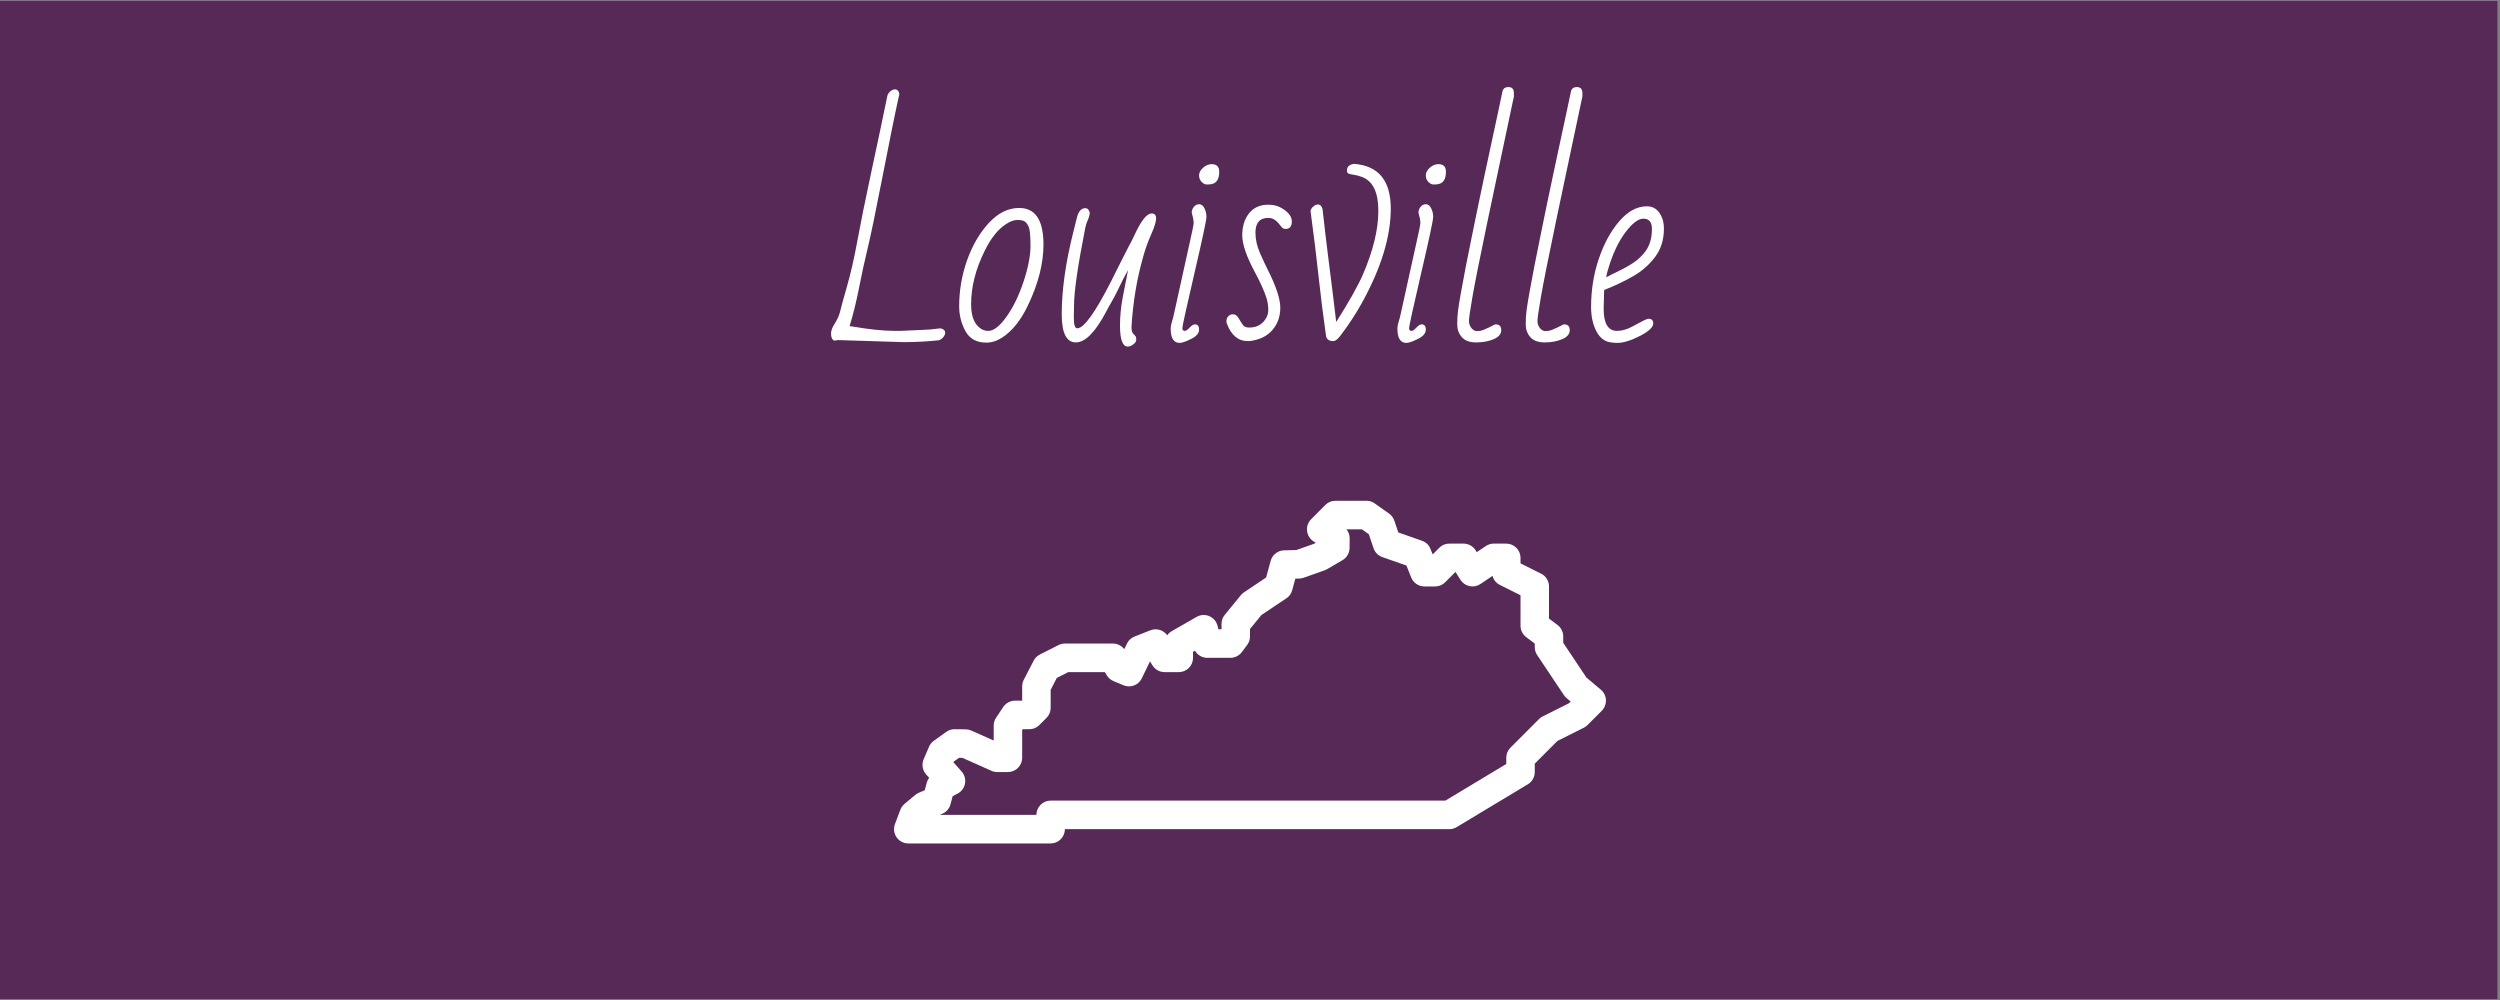 <?xml version="1.0" encoding="UTF-8"?> <svg xmlns="http://www.w3.org/2000/svg" xmlns:xlink="http://www.w3.org/1999/xlink" width="562.5pt" height="225pt" viewBox="0 0 562.5 225" version="1.2"><rect x="0" y="0" width="562.5" height="225" fill="#808080" stroke="none"/><defs><g><symbol overflow="visible" id="glyph0-0"><path style="stroke:none;" d="M 35.344 -15.938 L 39.641 -21.672 C 38.773 -22.41 38.047 -22.914 37.453 -23.188 L 33.094 -17.688 C 31.008 -19.352 29.102 -20.797 27.375 -22.016 C 26.582 -21.109 26.07 -20.336 25.844 -19.703 L 31.203 -15.469 L 26.969 -9.969 C 27 -9.789 27.301 -9.477 27.875 -9.031 C 28.457 -8.582 28.828 -8.367 28.984 -8.391 L 33.562 -13.562 L 39.062 -9.328 C 39.219 -9.367 39.523 -9.676 39.984 -10.25 C 40.441 -10.832 40.664 -11.191 40.656 -11.328 C 40.363 -11.586 39.613 -12.238 38.406 -13.281 C 37.195 -14.32 36.176 -15.207 35.344 -15.938 Z M 26.625 1.641 C 27.176 1.203 28.02 0.984 29.156 0.984 C 29.195 0.984 29.336 0.977 29.578 0.969 C 29.816 0.957 29.945 0.953 29.969 0.953 C 29.445 0.504 28.578 -0.098 27.359 -0.859 C 26.148 -1.629 25.547 -2.129 25.547 -2.359 C 25.547 -2.586 25.645 -2.77 25.844 -2.906 C 26.051 -3.039 26.203 -3.156 26.297 -3.25 C 26.016 -3.539 25.875 -3.879 25.875 -4.266 C 25.875 -4.648 25.883 -4.938 25.906 -5.125 C 22.77 -6.832 20.129 -9.031 17.984 -11.719 C 16.422 -13.664 15.258 -15.273 14.5 -16.547 C 13.75 -17.828 13.344 -18.504 13.281 -18.578 C 12.07 -18.984 11.242 -19.258 10.797 -19.406 C 10.359 -19.562 9.812 -19.75 9.156 -19.969 C 8.508 -20.195 8.051 -20.367 7.781 -20.484 C 7.508 -20.598 6.789 -20.883 5.625 -21.344 C 4.469 -21.801 3.57 -22.297 2.938 -22.828 C 2.301 -23.359 1.984 -23.797 1.984 -24.141 C 1.984 -24.484 2.207 -24.656 2.656 -24.656 L 17.75 -23.359 C 19.145 -23.648 20.676 -23.953 22.344 -24.266 C 24.02 -24.586 25.348 -24.844 26.328 -25.031 C 29.285 -25.625 31.219 -26.031 32.125 -26.25 C 35.102 -26.977 36.945 -27.891 37.656 -28.984 C 39.82 -32.828 42.305 -34.75 45.109 -34.75 C 46.453 -34.75 47.555 -34.613 48.422 -34.344 L 48.422 -34.391 L 52.812 -35.922 C 52.926 -35.922 52.984 -35.883 52.984 -35.812 L 52.984 -35.75 L 51.516 -31.688 L 55.625 -31.859 C 55.727 -31.859 55.781 -31.836 55.781 -31.797 C 55.781 -31.766 55.77 -31.727 55.75 -31.688 L 51.969 -27.797 L 51.906 -27.859 C 51.812 -18.547 47.078 -10.703 37.703 -4.328 C 37.703 -3.859 37.594 -3.5 37.375 -3.25 C 37.156 -3 36.91 -2.875 36.641 -2.875 L 35.922 -2.188 C 38.461 -1.281 40.336 -0.531 41.547 0.062 L 42.781 0.031 C 44.219 0.031 45.438 0.395 46.438 1.125 L 46.438 1.266 C 46.438 1.328 46.398 1.379 46.328 1.422 C 46.266 1.473 46.223 1.508 46.203 1.531 C 45.109 1.031 44.344 0.77 43.906 0.75 C 43.477 0.727 43.102 0.738 42.781 0.781 C 43.82 1.332 44.551 1.914 44.969 2.531 C 44.914 2.707 44.734 2.82 44.422 2.875 C 43.172 1.633 41.953 1.016 40.766 1.016 C 40.305 1.016 39.977 1.031 39.781 1.062 C 39.594 1.102 39.453 1.129 39.359 1.141 C 39.273 1.148 39.145 1.188 38.969 1.25 C 38.801 1.32 38.68 1.367 38.609 1.391 C 38.547 1.422 38.398 1.488 38.172 1.594 C 37.941 1.695 37.781 1.75 37.688 1.75 L 37.484 1.75 C 37.367 1.75 37.301 1.656 37.281 1.469 C 37.664 1.039 37.984 0.789 38.234 0.719 C 38.484 0.645 38.754 0.562 39.047 0.469 C 39.348 0.383 39.602 0.305 39.812 0.234 C 38.895 -0.266 37.812 -0.727 36.562 -1.156 C 35.312 -1.594 34.688 -1.879 34.688 -2.016 C 34.688 -2.242 34.906 -2.531 35.344 -2.875 C 35.062 -2.875 34.816 -3.008 34.609 -3.281 C 34.41 -3.551 34.281 -3.789 34.219 -4 L 32.641 -4 C 31.473 -4 30.391 -4.078 29.391 -4.234 C 29.035 -3.316 28.582 -2.859 28.031 -2.859 C 27.957 -2.859 27.879 -2.863 27.797 -2.875 C 27.336 -2.625 27.039 -2.438 26.906 -2.312 C 29.438 -0.695 31.086 0.426 31.859 1.062 C 31.992 1.102 32.316 1.16 32.828 1.234 C 33.336 1.316 33.727 1.395 34 1.469 C 34.82 1.695 35.52 2.207 36.094 3 C 36.094 3.156 36.051 3.254 35.969 3.297 C 35.895 3.348 35.844 3.391 35.812 3.422 C 35.312 2.961 34.895 2.648 34.562 2.484 C 34.238 2.328 33.691 2.191 32.922 2.078 C 33.691 2.555 34.223 3.32 34.516 4.375 C 34.453 4.531 34.367 4.609 34.266 4.609 C 34.16 4.609 34.086 4.609 34.047 4.609 C 33.035 2.992 31.988 2.062 30.906 1.812 C 30.539 1.758 30.02 1.734 29.344 1.734 C 28.676 1.734 27.828 1.863 26.797 2.125 C 26.68 1.957 26.625 1.797 26.625 1.641 Z M 26.625 1.641 "></path></symbol><symbol overflow="visible" id="glyph0-1"><path style="stroke:none;" d="M 1.062 -0.062 C 0.875 0.02 0.676 0.062 0.469 0.062 C 0.27 0.062 0.086 -0.066 -0.078 -0.328 C -0.254 -0.586 -0.344 -1.008 -0.344 -1.594 C -0.344 -2.188 -0.055 -2.93 0.516 -3.828 C 1.098 -4.734 1.492 -5.629 1.703 -6.516 C 1.91 -7.41 2.426 -9.297 3.25 -12.172 C 4.082 -15.055 4.852 -18.438 5.562 -22.312 C 6.27 -26.195 7.32 -31.398 8.719 -37.922 C 10.125 -44.441 11.328 -50.148 12.328 -55.047 C 12.441 -55.43 12.672 -55.766 13.016 -56.047 C 13.367 -56.328 13.707 -56.469 14.031 -56.469 C 14.551 -56.469 14.883 -56.129 15.031 -55.453 C 14.156 -51.555 12.922 -45.504 11.328 -37.297 C 9.734 -29.086 8.578 -23.508 7.859 -20.562 C 7.148 -17.625 6.504 -14.656 5.922 -11.656 C 5.336 -8.664 4.641 -5.848 3.828 -3.203 C 8.016 -2.484 11.414 -2.125 14.031 -2.125 L 15.266 -2.125 L 20.453 -2.359 C 21.18 -2.359 22.469 -2.473 24.312 -2.703 C 24.988 -2.535 25.328 -2.203 25.328 -1.703 C 25.328 -1.367 25.18 -1.031 24.891 -0.688 C 24.598 -0.344 24.258 -0.113 23.875 0 C 21.156 0.27 18.523 0.406 15.984 0.406 Z M 1.062 -0.062 "></path></symbol><symbol overflow="visible" id="glyph0-2"><path style="stroke:none;" d="M 15.266 -29.781 C 18.898 -29.781 20.719 -27.035 20.719 -21.547 C 20.719 -17.266 19.535 -12.664 17.172 -7.75 C 15.578 -4.445 13.656 -2.066 11.406 -0.609 C 10.258 0.141 9.07 0.516 7.844 0.516 C 5.664 0.516 4.102 -0.348 3.156 -2.078 C 2.219 -3.805 1.75 -5.664 1.75 -7.656 C 1.75 -11.227 2.348 -14.695 3.547 -18.062 C 4.754 -21.426 6.391 -24.219 8.453 -26.438 C 10.516 -28.664 12.785 -29.781 15.266 -29.781 Z M 7.547 -20.25 C 5.473 -16.102 4.438 -12.051 4.438 -8.094 C 4.438 -5.344 5.195 -3.5 6.719 -2.562 C 7.176 -2.27 7.703 -2.125 8.297 -2.125 C 9.523 -2.125 10.895 -3.191 12.406 -5.328 C 13.926 -7.461 15.203 -10.086 16.234 -13.203 C 17.273 -16.328 17.797 -19.008 17.797 -21.25 C 17.797 -23.488 17.664 -24.906 17.406 -25.5 C 17.156 -26.094 16.859 -26.504 16.516 -26.734 C 16.18 -26.961 15.625 -27.078 14.844 -27.078 C 14.07 -27.078 13.223 -26.77 12.297 -26.156 C 10.516 -25.008 8.93 -23.039 7.547 -20.25 Z M 7.547 -20.25 "></path></symbol><symbol overflow="visible" id="glyph0-3"><path style="stroke:none;" d="M 17.234 1.406 C 16.055 1.406 15.469 -0.164 15.469 -3.312 C 15.469 -5.344 15.664 -7.426 16.062 -9.562 C 16.457 -11.695 16.863 -13.781 17.281 -15.812 C 16.57 -14.551 15.898 -13.25 15.266 -11.906 C 14.629 -10.57 14.07 -9.5 13.594 -8.688 C 13.113 -7.875 12.734 -7.188 12.453 -6.625 C 9.973 -1.895 7.672 0.469 5.547 0.469 C 3.422 0.469 2.359 -1.633 2.359 -5.844 C 2.359 -11.238 3.211 -17.359 4.922 -24.203 L 5.812 -27.766 C 6.176 -29.078 6.789 -29.734 7.656 -29.734 C 8.156 -29.734 8.492 -29.395 8.672 -28.719 C 8.609 -28.102 8.453 -27.535 8.203 -27.016 C 7.961 -26.504 7.781 -25.93 7.656 -25.297 C 5.969 -16.766 5.125 -10.945 5.125 -7.844 L 5.078 -5.078 C 5.078 -3.492 5.332 -2.703 5.844 -2.703 C 7.344 -2.703 9.891 -6.238 13.484 -13.312 C 14.035 -14.383 14.711 -15.738 15.516 -17.375 C 16.328 -19.008 16.961 -20.254 17.422 -21.109 C 17.891 -21.961 18.305 -22.781 18.672 -23.562 C 20.18 -26.883 21.488 -28.547 22.594 -28.547 C 23.258 -28.547 23.594 -28.176 23.594 -27.438 C 23.594 -26.695 23.219 -25.484 22.469 -23.797 C 21.719 -22.109 21.102 -20.379 20.625 -18.609 C 19.238 -13.672 18.383 -8.516 18.062 -3.141 L 18.062 -2.828 C 18.062 -2.242 18.18 -1.812 18.422 -1.531 C 18.66 -1.258 18.836 -1.062 18.953 -0.938 C 19.066 -0.812 19.125 -0.551 19.125 -0.156 C 19.125 0.238 18.898 0.598 18.453 0.922 C 18.004 1.242 17.598 1.406 17.234 1.406 Z M 17.234 1.406 "></path></symbol><symbol overflow="visible" id="glyph0-4"><path style="stroke:none;" d="M 11.031 -39.641 C 12.164 -39.641 12.734 -39.07 12.734 -37.938 C 12.734 -36.289 12.156 -35.359 11 -35.141 C 10.676 -35.086 10.32 -35.062 9.938 -35.062 C 9.551 -35.062 9.164 -35.254 8.781 -35.641 C 8.395 -36.023 8.203 -36.52 8.203 -37.125 C 8.203 -37.727 8.5 -38.297 9.094 -38.828 C 9.695 -39.367 10.344 -39.641 11.031 -39.641 Z M 6.969 -26.188 L 6.969 -26.766 C 6.969 -27.035 6.828 -27.688 6.547 -28.719 C 6.547 -29.195 6.707 -29.633 7.031 -30.031 C 7.352 -30.426 7.75 -30.625 8.219 -30.625 C 8.695 -30.625 9.086 -30.328 9.391 -29.734 C 9.703 -29.141 9.859 -28.484 9.859 -27.766 C 9.859 -27.055 8.953 -22.812 7.141 -15.031 C 5.336 -7.258 4.438 -3.164 4.438 -2.75 C 4.438 -2.332 4.629 -2.125 5.016 -2.125 C 5.266 -2.125 5.617 -2.367 6.078 -2.859 C 6.535 -3.348 6.93 -3.594 7.266 -3.594 C 7.891 -3.594 8.203 -3.191 8.203 -2.391 C 8.203 -1.598 7.609 -0.906 6.422 -0.312 C 5.234 0.281 4.367 0.578 3.828 0.578 C 2.484 0.578 1.812 -0.5 1.812 -2.656 C 1.812 -3.094 1.898 -3.582 2.078 -4.125 C 2.266 -4.676 2.457 -5.438 2.656 -6.406 C 2.863 -7.375 3.156 -8.691 3.531 -10.359 C 3.906 -12.035 4.285 -13.766 4.672 -15.547 C 5.066 -17.336 5.547 -19.504 6.109 -22.047 C 6.68 -24.598 6.969 -25.977 6.969 -26.188 Z M 6.969 -26.188 "></path></symbol><symbol overflow="visible" id="glyph0-5"><path style="stroke:none;" d="M 11.156 -27.547 C 9.227 -27.547 8.266 -26.43 8.266 -24.203 C 8.266 -22.723 8.609 -21.191 9.297 -19.609 C 9.992 -18.035 10.582 -16.781 11.062 -15.844 C 12.926 -12.133 13.859 -9.297 13.859 -7.328 C 13.859 -5.359 13.258 -3.68 12.062 -2.297 C 10.875 -0.922 9.16 -0.098 6.922 0.172 L 6.547 0.172 C 4.367 0.172 2.789 -1.16 1.812 -3.828 C 1.77 -3.922 1.75 -4.008 1.75 -4.094 L 1.75 -4.375 C 1.75 -4.781 1.875 -5.113 2.125 -5.375 C 2.375 -5.633 2.645 -5.789 2.938 -5.844 L 3.25 -5.844 C 3.633 -5.844 3.945 -5.688 4.188 -5.375 C 4.426 -5.07 4.648 -4.734 4.859 -4.359 C 5.078 -3.984 5.312 -3.641 5.562 -3.328 C 5.812 -3.023 6.242 -2.875 6.859 -2.875 C 8.16 -2.875 9.203 -3.281 9.984 -4.094 C 10.766 -4.914 11.156 -5.828 11.156 -6.828 C 11.156 -7.828 11.008 -8.758 10.719 -9.625 C 10.238 -11.102 9.41 -12.945 8.234 -15.156 C 6.273 -18.781 5.297 -21.598 5.297 -23.609 C 5.297 -25.629 5.805 -27.285 6.828 -28.578 C 7.848 -29.867 9.289 -30.516 11.156 -30.516 C 12.301 -30.516 13.285 -30.27 14.109 -29.781 C 15.672 -28.883 16.453 -27.875 16.453 -26.75 C 16.453 -25.625 15.977 -25.062 15.031 -25.062 C 14.688 -25.062 14.406 -25.191 14.188 -25.453 C 13.969 -25.711 13.734 -25.992 13.484 -26.297 C 12.805 -27.129 12.031 -27.547 11.156 -27.547 Z M 11.156 -27.547 "></path></symbol><symbol overflow="visible" id="glyph0-6"><path style="stroke:none;" d="M 12.266 -39.703 C 17.742 -39.273 20.484 -35.914 20.484 -29.625 C 20.484 -23.332 18.32 -16.27 14 -8.438 C 12.582 -5.883 10.957 -3.41 9.125 -1.016 C 8.531 -0.223 8.004 0.172 7.547 0.172 C 6.566 0.172 6.02 -0.238 5.906 -1.062 C 5.219 -5.945 4.66 -10.398 4.234 -14.422 C 3.805 -18.441 3.203 -23.352 2.422 -29.156 C 2.535 -29.539 2.758 -29.867 3.094 -30.141 C 3.426 -30.422 3.738 -30.562 4.031 -30.562 C 4.594 -30.562 4.957 -30.227 5.125 -29.562 C 5.551 -25.695 6.031 -21.672 6.562 -17.484 C 7.102 -13.297 7.648 -8.844 8.203 -4.125 C 11.066 -8.633 13.066 -12.188 14.203 -14.781 C 16.523 -20.176 17.688 -24.953 17.688 -29.109 C 17.688 -33.266 16.477 -35.805 14.062 -36.734 C 13.363 -37.004 12.727 -37.176 12.156 -37.25 C 11.582 -37.32 11.18 -37.414 10.953 -37.531 C 10.734 -37.645 10.625 -37.879 10.625 -38.234 C 10.625 -39.078 11.172 -39.566 12.266 -39.703 Z M 12.266 -39.703 "></path></symbol><symbol overflow="visible" id="glyph0-7"><path style="stroke:none;" d="M 11.266 -3.594 C 12.129 -3.594 12.562 -3.156 12.562 -2.281 C 12.562 -1.414 11.988 -0.738 10.844 -0.25 C 9.695 0.227 8.391 0.469 6.922 0.469 C 5.453 0.469 4.375 0.07 3.688 -0.719 C 3 -1.508 2.656 -2.469 2.656 -3.594 C 2.656 -4.727 2.719 -5.77 2.844 -6.719 C 2.969 -7.676 3.18 -9 3.484 -10.688 C 3.797 -12.375 4.148 -14.273 4.547 -16.391 C 4.953 -18.504 5.406 -20.77 5.906 -23.188 C 6.406 -25.613 6.91 -28.082 7.422 -30.594 C 7.941 -33.113 8.469 -35.609 9 -38.078 C 9.531 -40.555 10.035 -42.914 10.516 -45.156 C 10.992 -47.395 11.438 -49.445 11.844 -51.312 C 12.25 -53.188 12.582 -54.77 12.844 -56.062 C 13.02 -56.676 13.461 -56.984 14.172 -56.984 C 14.992 -56.984 15.406 -56.531 15.406 -55.625 L 15.406 -54.875 C 14.664 -51.289 13.926 -47.797 13.188 -44.391 C 12.457 -40.992 11.211 -35.098 9.453 -26.703 C 7.703 -18.305 6.57 -12.629 6.062 -9.672 C 5.551 -6.723 5.297 -4.945 5.297 -4.344 C 5.297 -3.75 5.477 -3.223 5.844 -2.766 C 6.207 -2.305 6.633 -2.078 7.125 -2.078 C 7.613 -2.078 8.062 -2.156 8.469 -2.312 C 8.875 -2.477 9.27 -2.648 9.656 -2.828 C 10.039 -3.016 10.383 -3.188 10.688 -3.344 C 11 -3.508 11.191 -3.594 11.266 -3.594 Z M 11.266 -3.594 "></path></symbol><symbol overflow="visible" id="glyph0-8"><path style="stroke:none;" d="M 14.922 -4.844 C 15.598 -4.844 15.938 -4.488 15.938 -3.781 C 15.938 -2.945 14.926 -2.008 12.906 -0.969 C 10.883 0.062 9.203 0.578 7.859 0.578 C 6.516 0.578 5.504 0.359 4.828 -0.078 C 4.16 -0.523 3.617 -1.145 3.203 -1.938 C 2.367 -3.469 1.953 -5.316 1.953 -7.484 C 1.953 -11.328 2.531 -14.945 3.688 -18.344 C 4.844 -21.75 6.379 -24.566 8.297 -26.797 C 10.211 -29.035 12.285 -30.156 14.516 -30.156 C 15.711 -30.156 16.648 -29.66 17.328 -28.672 C 18.004 -27.691 18.344 -26.523 18.344 -25.172 C 18.344 -22.66 17.688 -20.531 16.375 -18.781 C 15.062 -17.031 13.441 -15.598 11.516 -14.484 C 9.598 -13.367 7.391 -12.316 4.891 -11.328 L 4.781 -7.094 C 4.781 -3.781 5.781 -2.125 7.781 -2.125 C 8.852 -2.125 9.977 -2.438 11.156 -3.062 C 12.344 -3.688 13.191 -4.141 13.703 -4.422 C 14.223 -4.703 14.629 -4.844 14.922 -4.844 Z M 15.641 -25.062 C 15.641 -26.602 15 -27.375 13.719 -27.375 C 12.562 -27.375 11.203 -26.332 9.641 -24.25 C 8.086 -22.176 6.805 -19.441 5.797 -16.047 C 5.547 -15.223 5.398 -14.598 5.359 -14.172 C 6.129 -14.598 6.914 -15 7.719 -15.375 C 8.531 -15.758 9.316 -16.164 10.078 -16.594 C 11.848 -17.57 13.219 -18.719 14.188 -20.031 C 15.156 -21.352 15.641 -23.031 15.641 -25.062 Z M 15.641 -25.062 "></path></symbol></g><clipPath id="clip1"><path d="M 0 0.102 L 562 0.102 L 562 224.898 L 0 224.898 Z M 0 0.102 "></path></clipPath><clipPath id="clip2"><path d="M 201 112.602 L 361.336 112.602 L 361.336 189.852 L 201 189.852 Z M 201 112.602 "></path></clipPath></defs><g id="surface1"><g clip-path="url(#clip1)" clip-rule="nonzero"><path style=" stroke:none;fill-rule:nonzero;fill:rgb(100%,100%,100%);fill-opacity:1;" d="M 0 0.102 L 562.5 0.102 L 562.5 225.102 L 0 225.102 Z M 0 0.102 "></path><path style=" stroke:none;fill-rule:nonzero;fill:rgb(33.73%,16.08%,34.119%);fill-opacity:1;" d="M 0 0.102 L 562.5 0.102 L 562.5 225.102 L 0 225.102 Z M 0 0.102 "></path></g><g style="fill:rgb(100%,100%,100%);fill-opacity:1;"><use xlink:href="#glyph0-1" x="187.332" y="76.574"></use></g><g style="fill:rgb(100%,100%,100%);fill-opacity:1;"><use xlink:href="#glyph0-2" x="214.063" y="76.574"></use></g><g style="fill:rgb(100%,100%,100%);fill-opacity:1;"><use xlink:href="#glyph0-3" x="236.531" y="76.574"></use></g><g style="fill:rgb(100%,100%,100%);fill-opacity:1;"><use xlink:href="#glyph0-4" x="261.591" y="76.574"></use></g><g style="fill:rgb(100%,100%,100%);fill-opacity:1;"><use xlink:href="#glyph0-5" x="274.208" y="76.574"></use></g><g style="fill:rgb(100%,100%,100%);fill-opacity:1;"><use xlink:href="#glyph0-6" x="292.441" y="76.574"></use></g><g style="fill:rgb(100%,100%,100%);fill-opacity:1;"><use xlink:href="#glyph0-4" x="312.604" y="76.574"></use></g><g style="fill:rgb(100%,100%,100%);fill-opacity:1;"><use xlink:href="#glyph0-7" x="325.221" y="76.574"></use></g><g style="fill:rgb(100%,100%,100%);fill-opacity:1;"><use xlink:href="#glyph0-7" x="340.631" y="76.574"></use></g><g style="fill:rgb(100%,100%,100%);fill-opacity:1;"><use xlink:href="#glyph0-8" x="356.042" y="76.574"></use></g><g clip-path="url(#clip2)" clip-rule="nonzero"><path style=" stroke:none;fill-rule:nonzero;fill:rgb(100%,100%,100%);fill-opacity:1;" d="M 300.469 112.676 C 299.586 112.676 298.828 112.992 298.203 113.617 L 295 116.832 C 294.832 117 294.68 117.188 294.555 117.395 C 294.426 117.598 294.32 117.816 294.242 118.043 C 294.164 118.27 294.109 118.504 294.082 118.746 C 294.059 118.984 294.059 119.227 294.086 119.465 C 294.113 119.703 294.164 119.938 294.246 120.168 C 294.324 120.395 294.43 120.609 294.559 120.816 C 294.688 121.02 294.836 121.207 295.008 121.375 C 295.18 121.547 295.367 121.695 295.57 121.824 L 296.047 122.121 L 295.652 122.352 L 291.664 123.762 L 288.918 123.824 C 288.574 123.836 288.238 123.895 287.914 124.012 C 287.59 124.129 287.293 124.293 287.02 124.508 C 286.746 124.719 286.516 124.973 286.324 125.258 C 286.133 125.547 285.992 125.859 285.902 126.191 L 284.875 129.941 L 279.871 133.293 C 279.605 133.473 279.371 133.684 279.172 133.934 L 275.566 138.352 C 275.082 138.941 274.84 139.621 274.84 140.383 L 274.84 141.59 L 274.141 141.59 L 273.945 140.809 C 273.887 140.57 273.801 140.34 273.688 140.117 C 273.574 139.898 273.438 139.691 273.277 139.504 C 273.117 139.312 272.934 139.145 272.734 139 C 272.535 138.852 272.324 138.73 272.094 138.633 C 271.867 138.535 271.633 138.465 271.387 138.422 C 271.145 138.379 270.898 138.363 270.652 138.379 C 270.406 138.391 270.164 138.434 269.926 138.504 C 269.688 138.574 269.461 138.672 269.246 138.797 L 263.641 142.008 C 263.234 142.242 262.898 142.555 262.625 142.938 C 262.418 142.645 262.172 142.395 261.879 142.188 C 261.59 141.98 261.273 141.824 260.93 141.723 C 260.586 141.621 260.238 141.578 259.883 141.594 C 259.523 141.609 259.18 141.684 258.848 141.812 L 255.27 143.227 C 254.496 143.531 253.93 144.062 253.566 144.812 L 252.961 146.062 C 252.656 145.664 252.281 145.355 251.832 145.133 C 251.387 144.91 250.91 144.801 250.414 144.801 L 239.602 144.801 C 239.09 144.801 238.609 144.914 238.156 145.145 L 233.977 147.258 C 233.359 147.574 232.891 148.035 232.574 148.652 L 230.348 152.957 C 230.109 153.422 229.988 153.914 229.988 154.438 L 229.988 157.648 L 228.387 157.648 C 227.852 157.648 227.348 157.777 226.875 158.031 C 226.406 158.285 226.02 158.633 225.723 159.082 L 224.121 161.488 C 223.762 162.027 223.582 162.625 223.582 163.27 L 223.582 166.621 L 218.551 164.375 C 218.145 164.195 217.719 164.102 217.277 164.098 L 214.805 164.074 C 214.109 164.066 213.477 164.266 212.91 164.672 L 210.105 166.68 C 209.617 167.027 209.258 167.477 209.023 168.027 L 207.82 170.836 C 207.578 171.41 207.504 172.004 207.605 172.617 C 207.703 173.234 207.961 173.773 208.371 174.238 L 209.059 175.012 C 208.809 175.344 208.625 175.711 208.516 176.113 L 208.07 177.801 L 206.703 178.387 C 206.414 178.512 206.152 178.672 205.914 178.875 L 203.512 180.883 C 203.078 181.246 202.762 181.691 202.566 182.219 L 201.363 185.43 C 201.273 185.676 201.211 185.926 201.184 186.184 C 201.152 186.441 201.152 186.699 201.184 186.957 C 201.215 187.211 201.277 187.461 201.371 187.707 C 201.461 187.949 201.582 188.176 201.73 188.391 C 201.875 188.602 202.047 188.797 202.242 188.969 C 202.434 189.141 202.645 189.285 202.875 189.406 C 203.105 189.527 203.344 189.617 203.598 189.68 C 203.848 189.742 204.102 189.773 204.359 189.773 L 236.398 189.773 C 236.82 189.773 237.23 189.691 237.625 189.527 C 238.016 189.367 238.363 189.133 238.664 188.832 C 238.961 188.531 239.195 188.184 239.355 187.789 C 239.52 187.395 239.602 186.988 239.602 186.562 L 326.098 186.562 C 326.688 186.559 327.238 186.406 327.742 186.102 L 343.762 176.465 C 344.246 176.176 344.625 175.785 344.902 175.293 C 345.18 174.805 345.32 174.277 345.32 173.711 L 345.32 171.828 L 350.418 166.715 L 356.363 163.734 C 356.672 163.578 356.949 163.379 357.195 163.133 L 360.398 159.922 C 360.555 159.762 360.695 159.594 360.816 159.406 C 360.938 159.219 361.039 159.023 361.121 158.816 C 361.199 158.609 361.258 158.395 361.297 158.176 C 361.332 157.953 361.344 157.734 361.336 157.512 C 361.328 157.289 361.293 157.07 361.238 156.855 C 361.184 156.637 361.109 156.43 361.012 156.23 C 360.914 156.031 360.797 155.844 360.66 155.668 C 360.523 155.492 360.367 155.332 360.199 155.191 L 356.938 152.438 L 351.727 144.625 L 351.727 143.195 C 351.727 142.688 351.613 142.207 351.387 141.758 C 351.164 141.305 350.848 140.926 350.445 140.621 L 348.523 139.18 L 348.523 131.949 C 348.523 131.344 348.363 130.781 348.043 130.262 C 347.727 129.746 347.293 129.348 346.754 129.078 L 342.117 126.758 L 342.117 125.527 C 342.117 125.102 342.035 124.691 341.871 124.297 C 341.711 123.902 341.477 123.555 341.176 123.254 C 340.875 122.953 340.531 122.723 340.137 122.559 C 339.746 122.395 339.336 122.312 338.914 122.312 L 336.109 122.312 C 335.461 122.312 334.871 122.492 334.332 122.852 L 332.266 124.234 L 332.016 123.824 C 331.723 123.355 331.336 122.988 330.855 122.719 C 330.371 122.449 329.855 122.312 329.301 122.312 L 326.098 122.312 C 325.215 122.312 324.457 122.629 323.832 123.254 L 322.352 124.742 L 321.855 123.508 C 321.492 122.602 320.852 121.988 319.934 121.668 L 314.617 119.797 L 313.723 117.148 C 313.5 116.492 313.105 115.961 312.539 115.559 L 309.309 113.266 C 308.754 112.871 308.137 112.676 307.457 112.676 Z M 302.965 119.102 L 306.438 119.102 L 307.988 120.199 L 309.047 123.344 C 309.207 123.812 309.457 124.223 309.805 124.574 C 310.152 124.926 310.559 125.18 311.023 125.344 L 316.449 127.246 L 317.52 129.93 C 317.762 130.539 318.156 131.027 318.695 131.398 C 319.238 131.766 319.836 131.949 320.492 131.949 L 322.895 131.949 C 323.777 131.949 324.535 131.637 325.16 131.012 L 327.426 128.738 L 327.523 128.738 L 328.59 130.438 C 328.816 130.809 329.109 131.117 329.465 131.367 C 329.816 131.613 330.207 131.785 330.629 131.879 C 331.051 131.969 331.477 131.973 331.902 131.895 C 332.328 131.812 332.719 131.652 333.082 131.41 L 335.82 129.578 C 336.07 130.504 336.625 131.184 337.48 131.613 L 342.117 133.934 L 342.117 140.785 C 342.117 141.289 342.227 141.77 342.453 142.223 C 342.68 142.676 342.996 143.055 343.398 143.355 L 345.32 144.801 L 345.32 145.602 C 345.32 146.254 345.5 146.852 345.863 147.391 L 351.875 156.395 C 352.043 156.648 352.242 156.871 352.473 157.066 L 353.402 157.852 L 353.035 158.219 L 347.09 161.199 C 346.781 161.355 346.504 161.559 346.258 161.805 L 339.852 168.227 C 339.227 168.855 338.914 169.613 338.914 170.5 L 338.914 171.891 L 325.211 180.137 L 236.398 180.137 C 235.973 180.137 235.562 180.219 235.172 180.379 C 234.777 180.543 234.434 180.777 234.133 181.078 C 233.832 181.379 233.602 181.727 233.438 182.121 C 233.273 182.512 233.195 182.922 233.195 183.348 L 211.434 183.348 L 212.031 183.09 C 212.484 182.895 212.871 182.609 213.195 182.238 C 213.516 181.863 213.738 181.438 213.867 180.957 L 214.348 179.137 L 215.441 178.574 C 215.66 178.461 215.859 178.328 216.047 178.168 C 216.234 178.008 216.398 177.832 216.543 177.637 C 216.691 177.438 216.812 177.23 216.91 177.004 C 217.008 176.781 217.078 176.547 217.121 176.309 C 217.168 176.066 217.184 175.824 217.172 175.578 C 217.164 175.336 217.125 175.094 217.059 174.859 C 216.996 174.625 216.902 174.398 216.785 174.184 C 216.668 173.969 216.531 173.77 216.367 173.586 L 214.516 171.496 L 214.559 171.383 L 215.785 170.504 L 216.555 170.52 L 223.074 173.434 C 223.492 173.621 223.93 173.711 224.383 173.711 L 226.785 173.711 C 227.211 173.711 227.621 173.629 228.012 173.465 C 228.406 173.305 228.75 173.07 229.051 172.77 C 229.352 172.469 229.582 172.121 229.746 171.727 C 229.91 171.336 229.988 170.926 229.988 170.5 L 229.988 164.242 L 230.102 164.074 L 231.59 164.074 C 232.477 164.074 233.23 163.762 233.855 163.133 L 235.457 161.527 C 236.086 160.898 236.398 160.141 236.398 159.258 L 236.398 155.223 L 237.785 152.531 L 240.363 151.227 L 248.598 151.227 L 249.023 151.934 C 249.387 152.539 249.891 152.973 250.539 153.246 L 252.785 154.188 C 253.16 154.344 253.555 154.426 253.965 154.434 C 254.371 154.441 254.77 154.375 255.152 154.23 C 255.535 154.086 255.875 153.875 256.18 153.598 C 256.48 153.32 256.723 153 256.902 152.629 L 258.746 148.816 L 259.309 149.715 C 259.602 150.184 259.992 150.551 260.473 150.82 C 260.957 151.09 261.473 151.223 262.027 151.227 L 265.23 151.227 C 265.656 151.227 266.062 151.145 266.457 150.98 C 266.848 150.816 267.195 150.586 267.496 150.285 C 267.797 149.984 268.027 149.637 268.188 149.242 C 268.352 148.848 268.434 148.438 268.434 148.012 L 268.434 146.664 L 268.871 146.414 C 269.156 146.906 269.547 147.297 270.039 147.582 C 270.535 147.867 271.066 148.012 271.637 148.012 L 276.844 148.012 C 277.348 148.012 277.824 147.898 278.277 147.672 C 278.727 147.445 279.105 147.133 279.406 146.727 L 280.609 145.121 C 281.035 144.551 281.246 143.906 281.246 143.195 L 281.246 141.531 L 283.824 138.375 L 289.43 134.625 C 290.098 134.18 290.535 133.57 290.746 132.797 L 291.453 130.195 L 292.324 130.176 C 292.664 130.168 293 130.109 293.324 129.992 L 298.078 128.305 C 298.27 128.238 298.449 128.152 298.625 128.047 L 302.066 126.035 C 302.551 125.75 302.938 125.359 303.223 124.871 C 303.504 124.383 303.648 123.852 303.652 123.285 L 303.672 121.141 C 303.68 120.375 303.441 119.695 302.965 119.102 Z M 302.965 119.102 "></path></g></g></svg> 